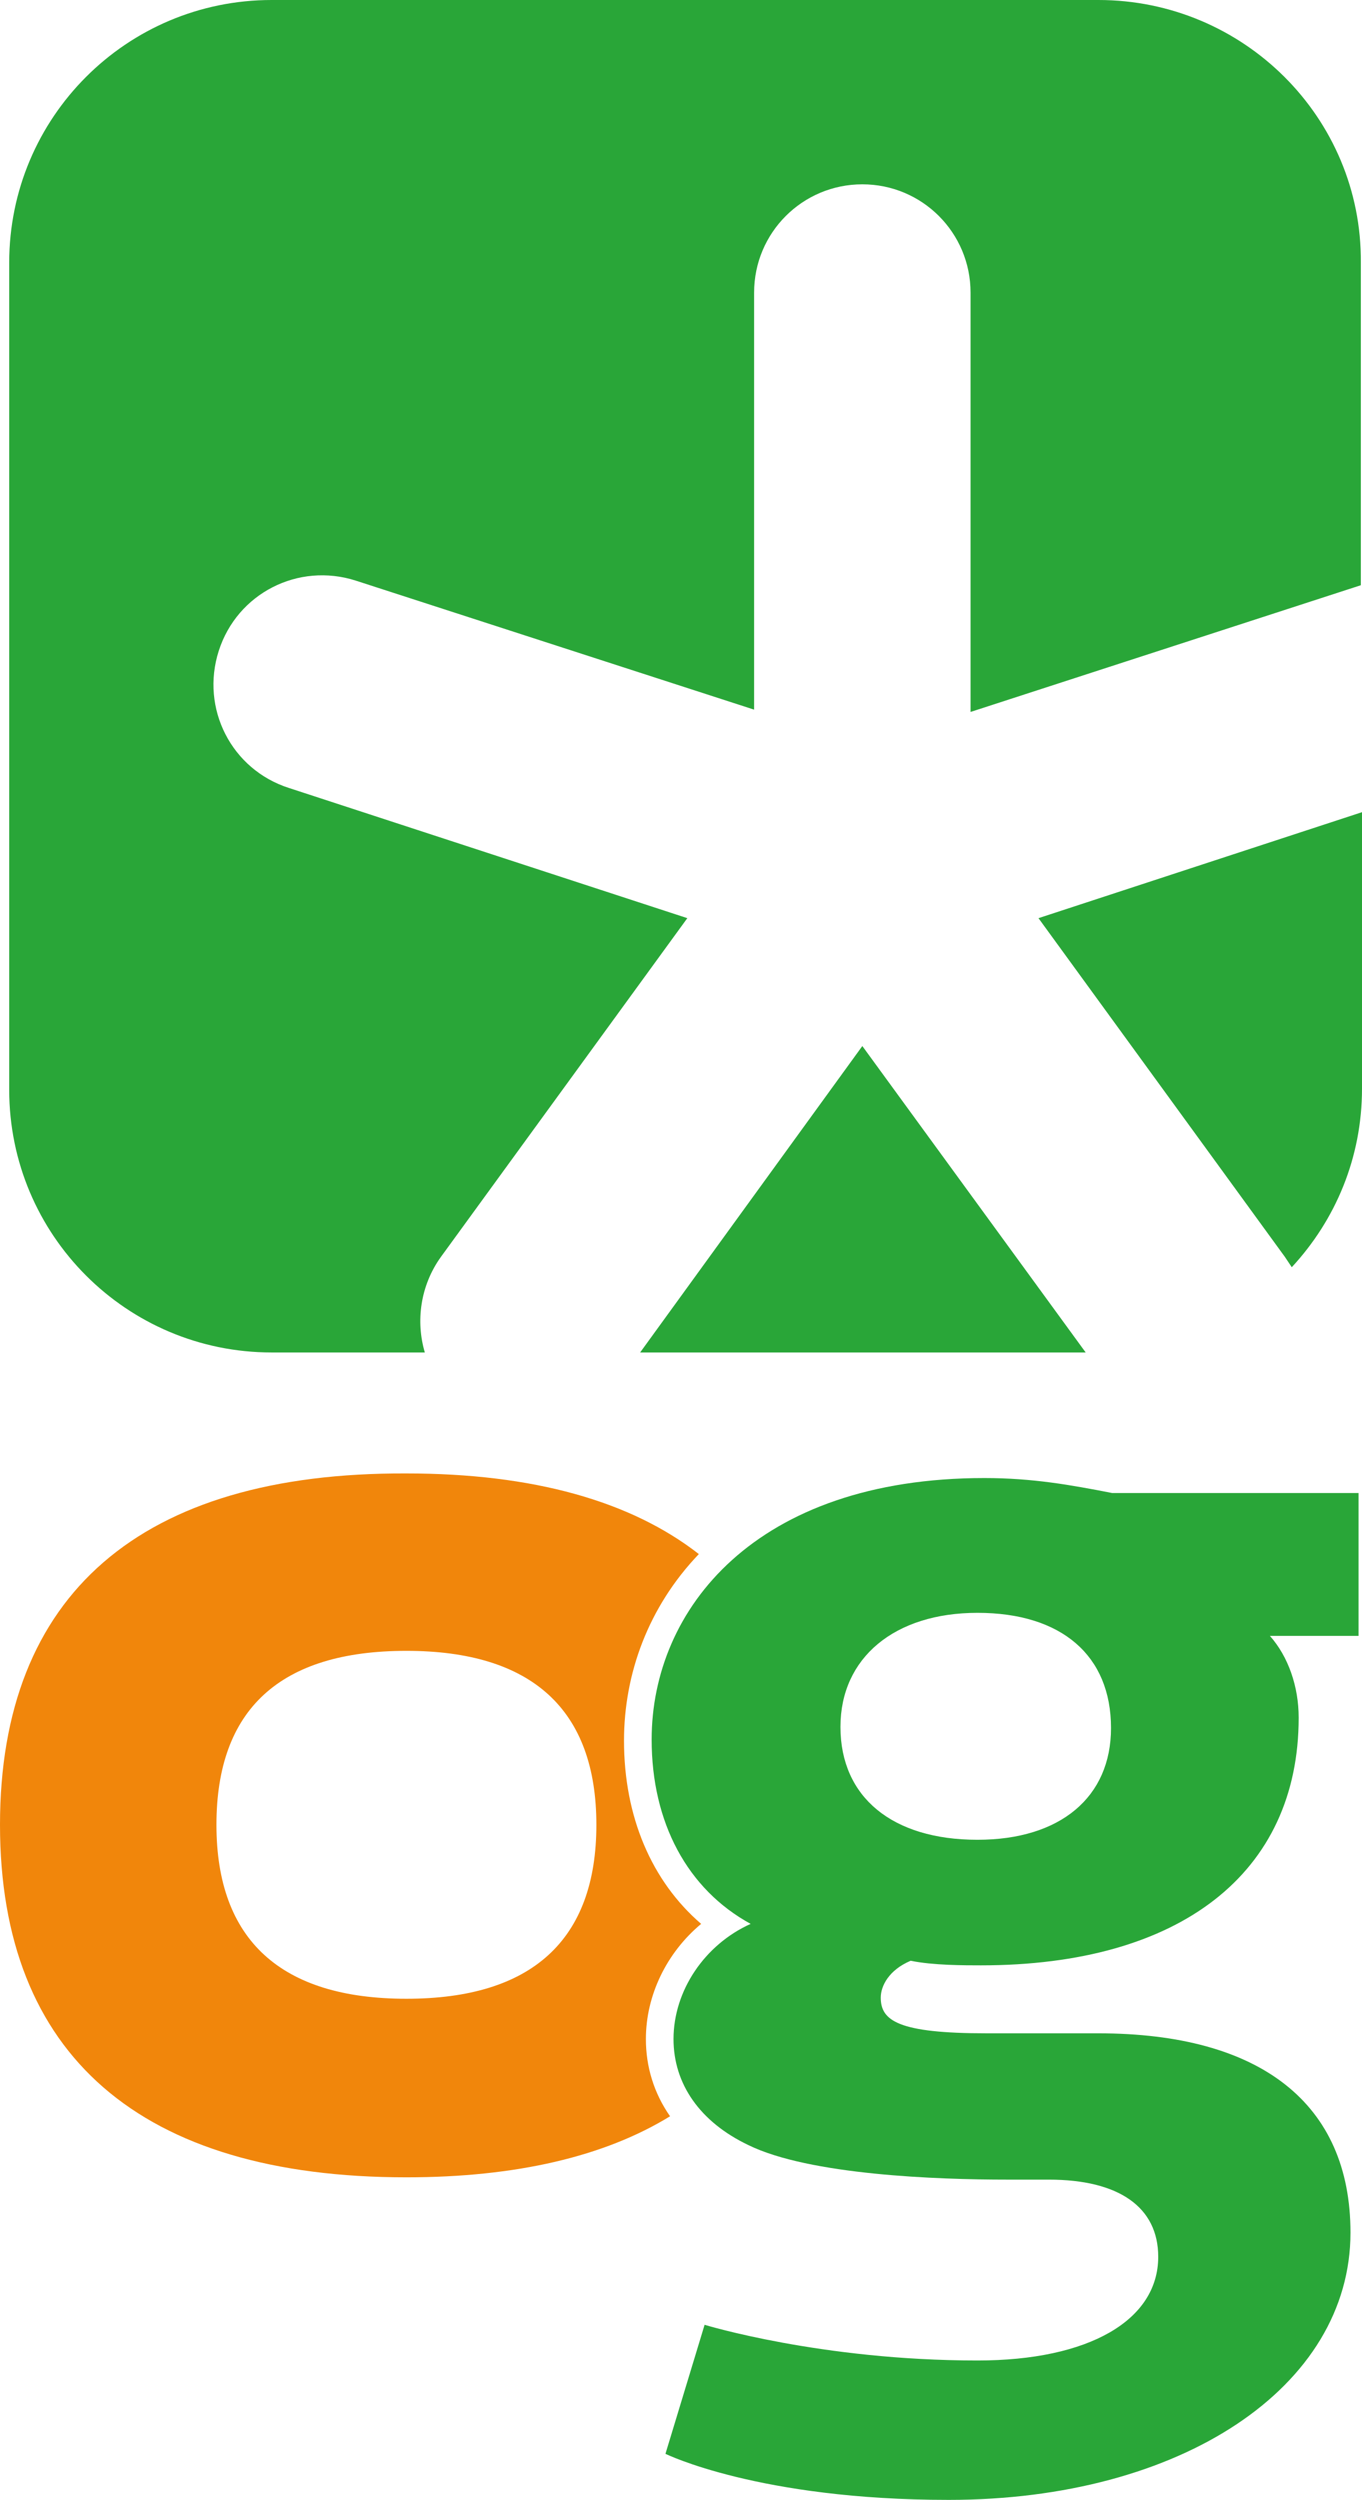 <?xml version="1.0" encoding="UTF-8"?>
<!-- Generator: Adobe Illustrator 24.3.0, SVG Export Plug-In . SVG Version: 6.00 Build 0)  -->
<svg version="1.1" id="Laag_1" xmlns="http://www.w3.org/2000/svg" xmlns:xlink="http://www.w3.org/1999/xlink" x="0px" y="0px" viewBox="0 0 118.3 217" style="enable-background:new 0 0 118.3 217;" xml:space="preserve">
<style type="text/css">
	.st0{fill:#F1860B;}
	.st1{fill:#29A638;}
</style>
<path class="st0" d="M56.1,177c0-3.8,1.8-7.5,4.8-10c-4.3-3.7-6.7-9.3-6.7-15.9c0-5.8,2.1-11.6,6.5-16.2c-5.9-4.6-14.4-7-25.4-7  C12.2,127.8,0,138.4,0,158.4S12.2,189,35.3,189c9.5,0,17.2-1.8,22.9-5.3C56.8,181.7,56.1,179.4,56.1,177z M35.3,173.5  c-10.9,0-16.5-5.1-16.5-15.1s5.5-15.1,16.5-15.1c10.9,0,16.5,5.1,16.5,15.1S46.2,173.5,35.3,173.5z"/>
<g>
	<g>
		<polygon class="st1" points="55.6,117.4 94.3,117.4 74.9,90.8   "/>
		<g>
			<path class="st1" d="M38.3,109.1l21.4-29.4L25.1,68.4c-5-1.6-7.7-6.9-6.1-11.9c1.6-5,6.9-7.7,11.9-6.1l34.6,11.2V25.4     c0-5.2,4.2-9.4,9.4-9.4c5.2,0,9.4,4.2,9.4,9.4v36.4l33.9-11v-28C118.3,10.2,108,0,95.4,0H23.6C11,0,0.8,10.2,0.8,22.8v71.8     c0,12.6,10.2,22.8,22.8,22.8h13.3C36.1,114.7,36.5,111.6,38.3,109.1"/>
			<path class="st1" d="M90.2,79.7l21.4,29.4c0.2,0.3,0.4,0.6,0.6,0.9c3.8-4.1,6.1-9.5,6.1-15.5v-24L90.2,79.7z"/>
		</g>
	</g>
</g>
<path class="st1" d="M118.2,129.6H96.6c-3.6-0.7-6.9-1.3-11.1-1.3c-19.9,0-28.9,11.4-28.9,22.7c0,7.2,3.1,13,8.6,16  c-4,1.8-6.7,5.8-6.7,10c0,3.9,2.3,7.2,6.5,9.2c5.3,2.6,16.4,3,22.5,3c2.2,0,3.6,0,3.6,0c6.1,0,9.5,2.4,9.5,6.7c0,5.5-6,9-15.7,9  c-13.6,0-23.7-3.1-23.7-3.1L57.8,213c0,0,8.1,4,24.6,4c20.2,0,34.9-9.8,34.9-23.2c0-11.2-7.8-17.3-21.9-17.3h-9.7  c-7.7,0-9.2-1.1-9.2-3.1c0-1,0.7-2.4,2.6-3.2c1.9,0.4,4.7,0.4,6.1,0.4c17.3,0,27.6-8,27.6-21.5c0-2.7-0.9-5.3-2.5-7.1h7.7v-12.4  H118.2z M84.9,159.7c-7.4,0-11.9-3.7-11.9-9.8c0-6,4.7-9.9,11.9-9.9c7.3,0,11.6,3.7,11.6,10C96.5,156,92.1,159.7,84.9,159.7"/>
</svg>